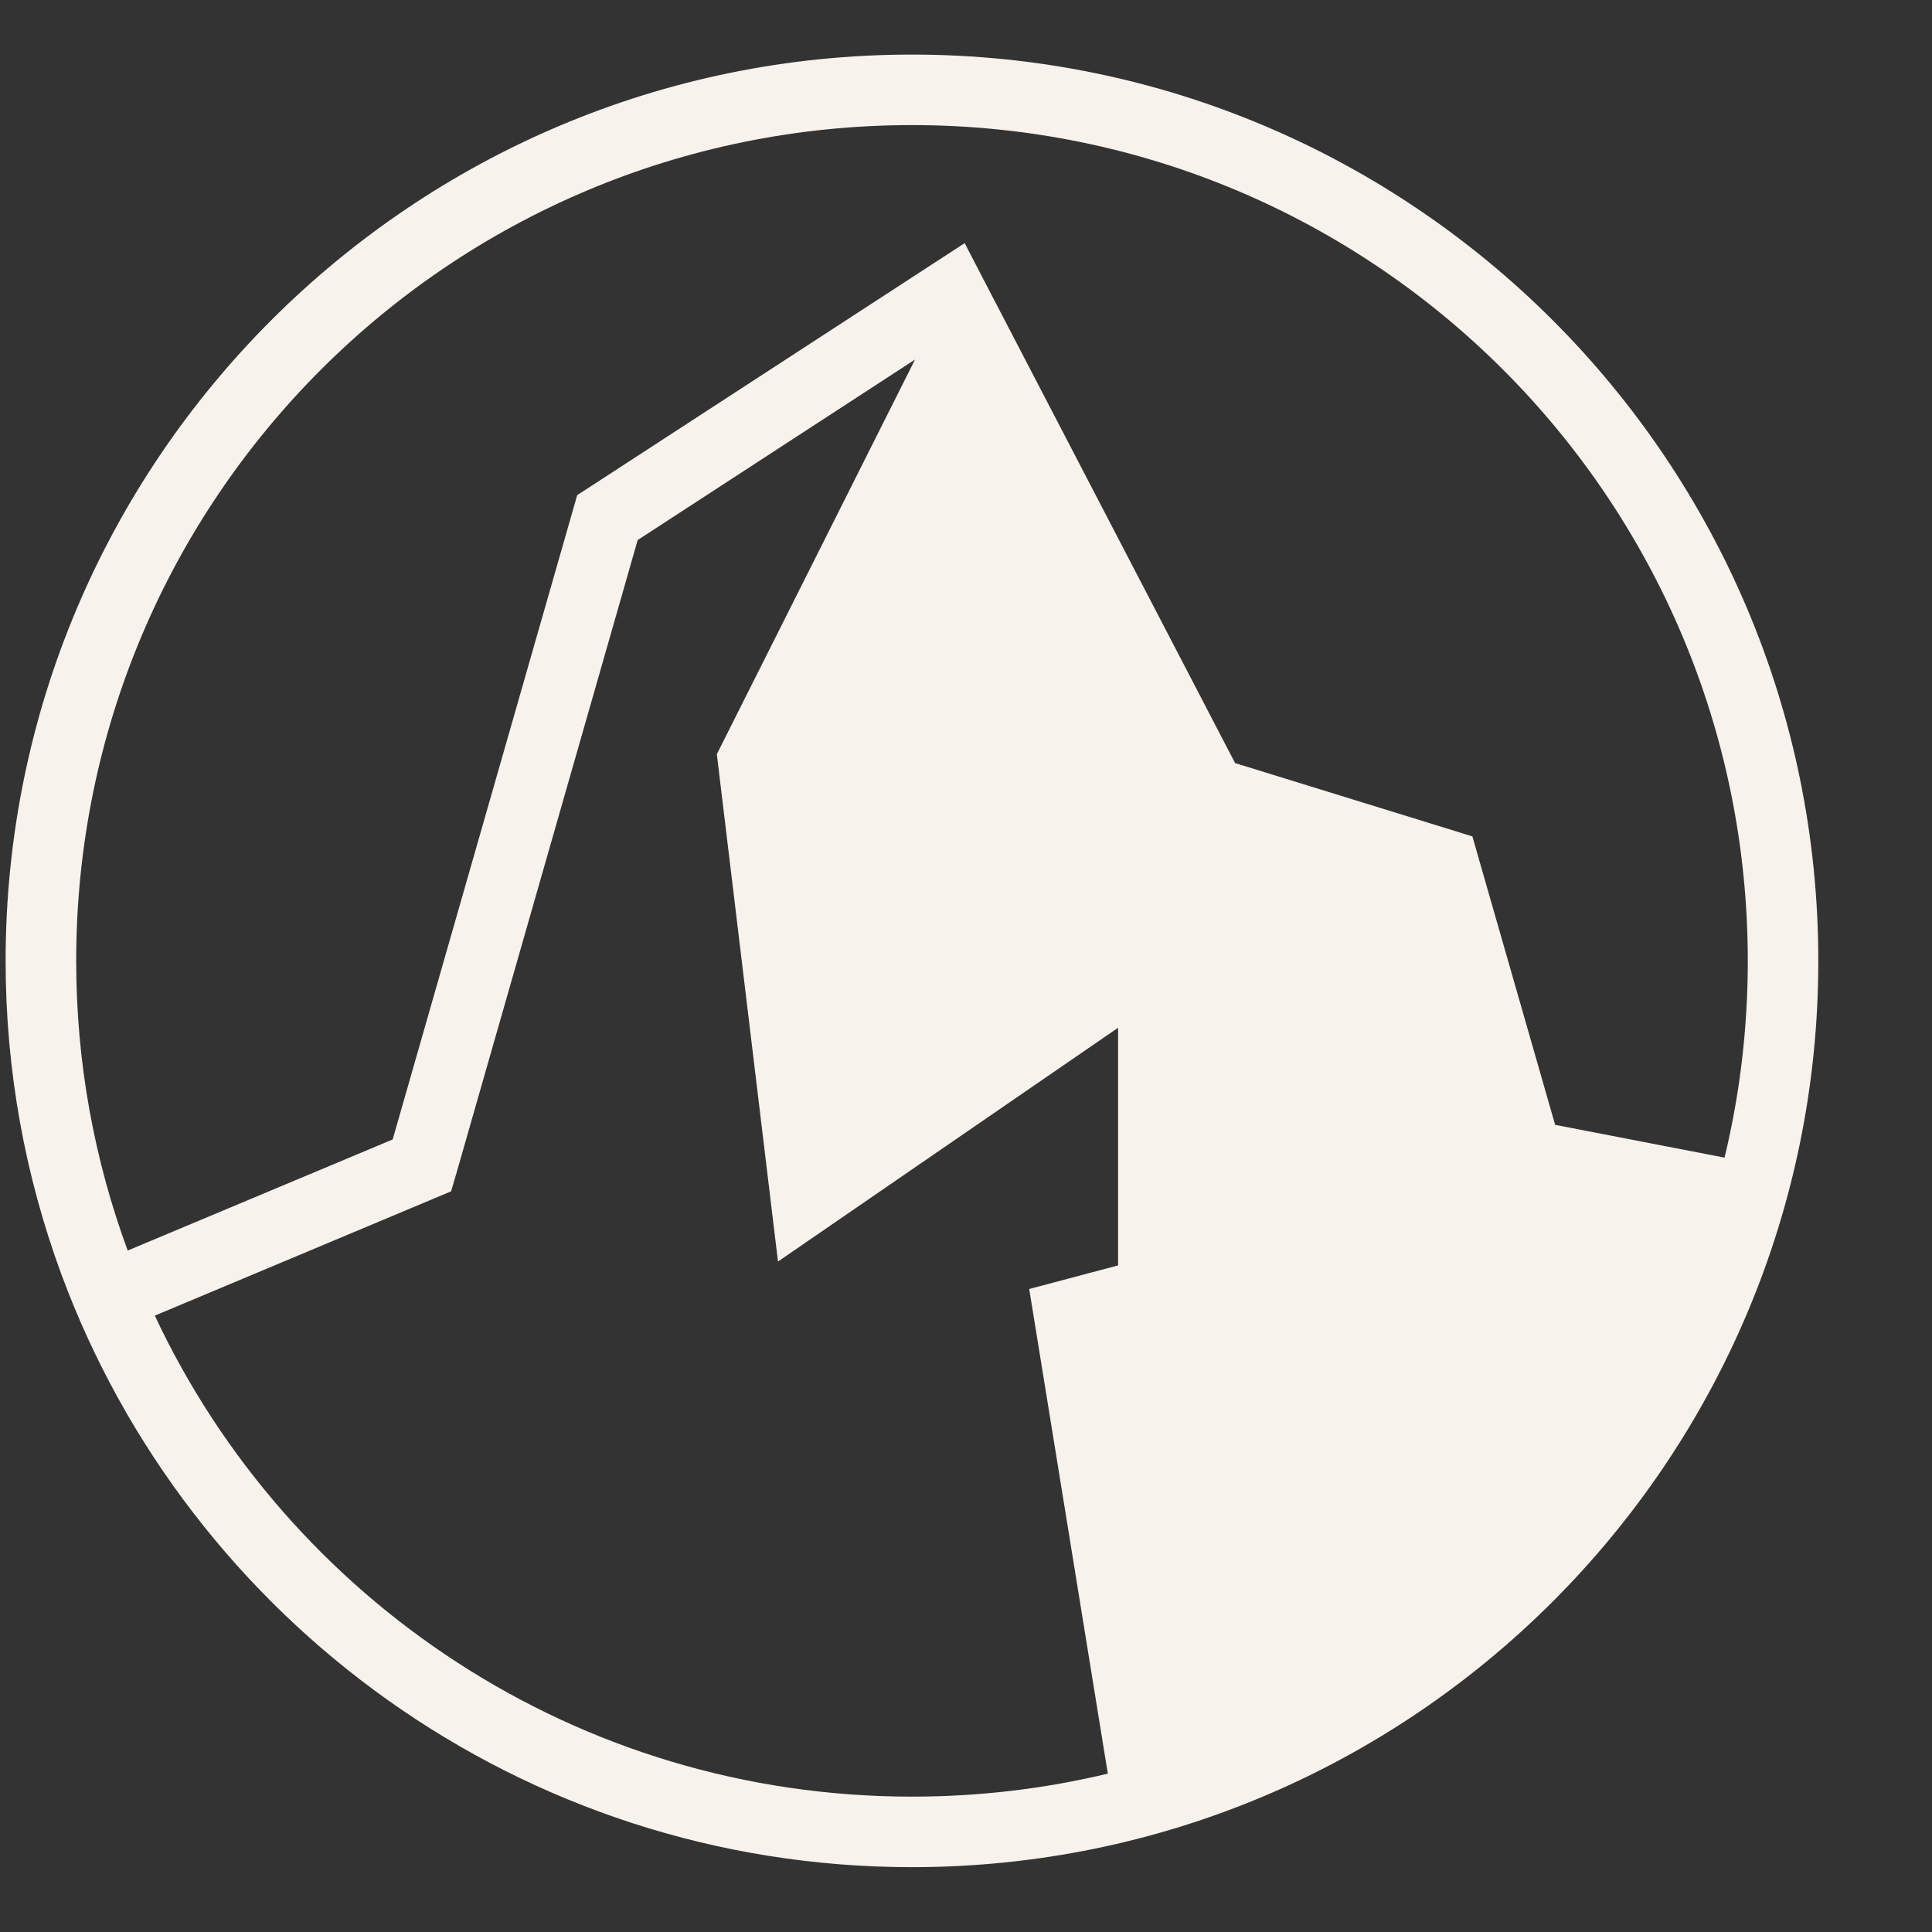 <svg width="32" height="32" viewBox="0 0 32 32" fill="none" xmlns="http://www.w3.org/2000/svg">
<rect x="0" y="0" width="32" height="32" fill="#333333" stroke="none"/>
<path d="M15.105 0.904C6.822 0.904 0.093 7.633 0.093 15.916C0.093 17.739 0.42 19.488 1.016 21.105C3.131 26.835 8.645 30.926 15.105 30.926C23.389 30.926 30.117 24.2 30.117 15.916C30.117 7.633 23.389 0.904 15.105 0.904ZM15.105 2.072C22.758 2.072 28.949 8.264 28.949 15.916C28.949 17.038 28.816 18.129 28.564 19.174L25.758 18.631L24.474 14.156L24.388 13.854L24.086 13.76L20.457 12.639L16.275 4.6L15.978 4.027L15.437 4.379L9.744 8.082L9.56 8.201L9.5 8.412L6.504 18.873L2.115 20.713C1.564 19.218 1.262 17.603 1.262 15.916C1.262 8.264 7.453 2.072 15.105 2.072ZM15.156 5.955L11.873 12.492L12.886 20.895L18.519 17.023V20.959L17.047 21.35L18.349 29.377C17.309 29.626 16.223 29.758 15.105 29.758C9.554 29.758 4.772 26.5 2.564 21.791L7.215 19.84L7.472 19.732L7.551 19.463L10.562 8.945L15.156 5.955Z" fill="#F8F2ED"/>
</svg>
